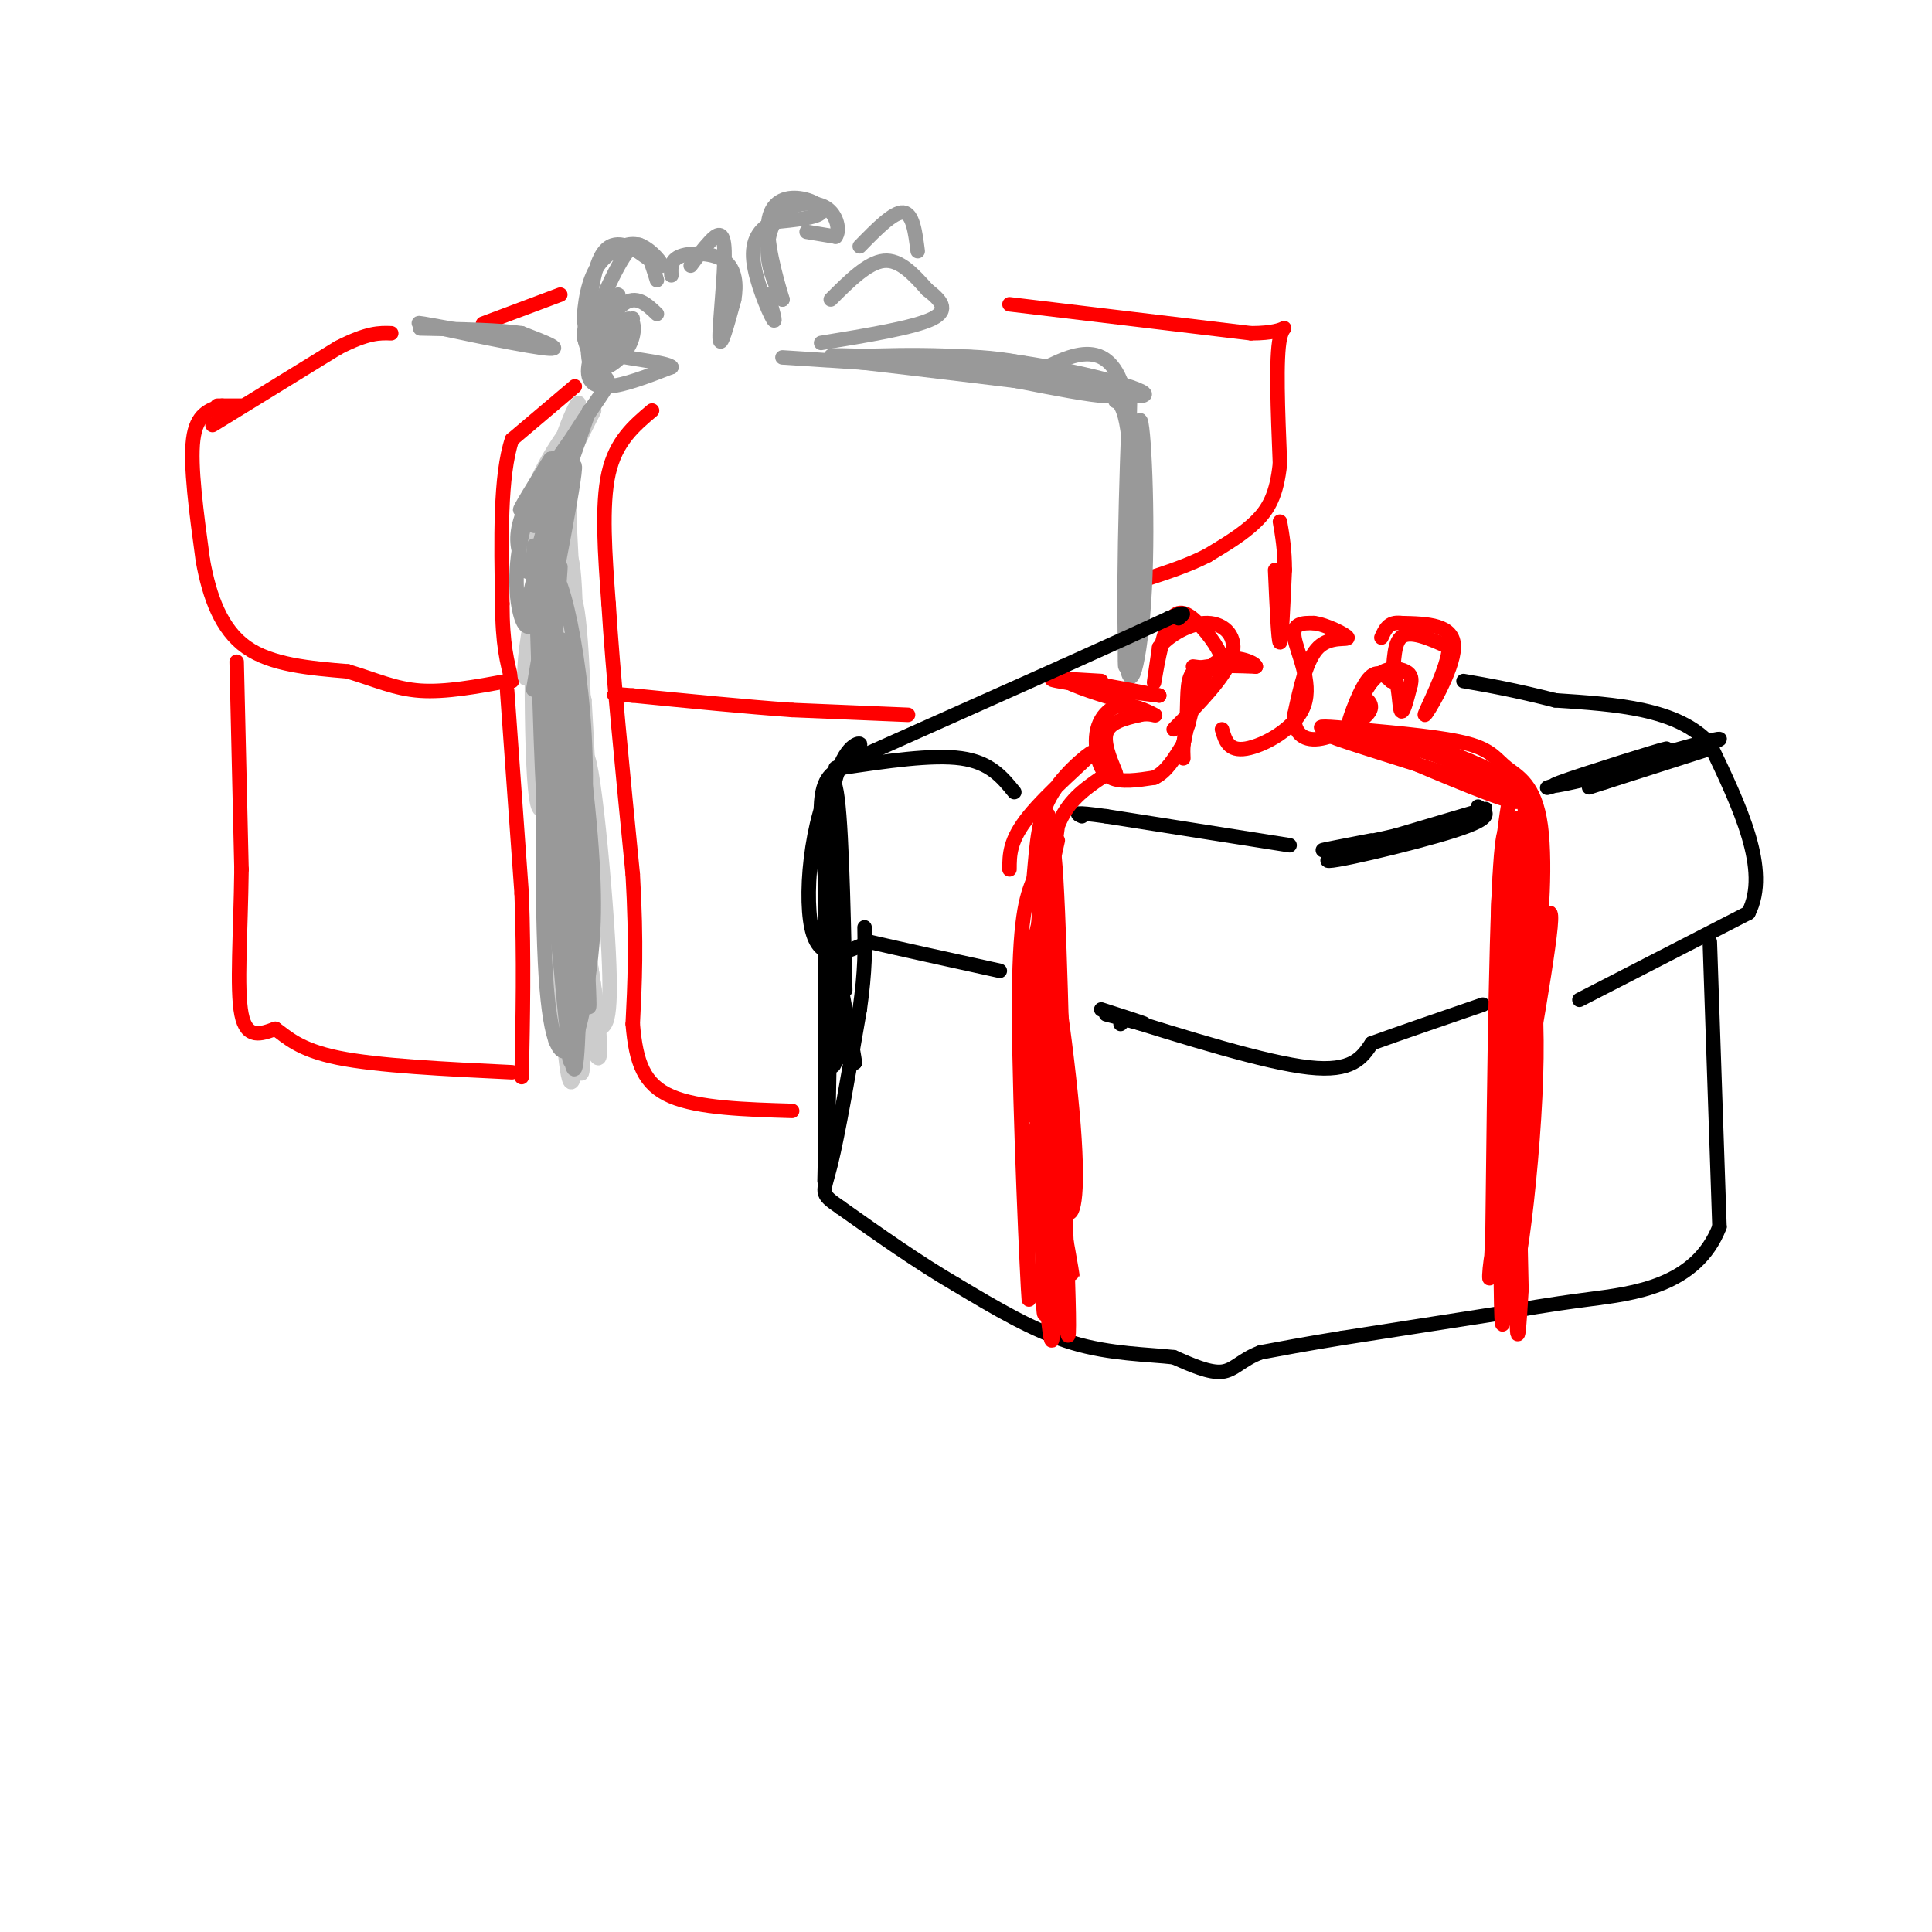 <svg viewBox='0 0 400 400' version='1.1' xmlns='http://www.w3.org/2000/svg' xmlns:xlink='http://www.w3.org/1999/xlink'><g fill='none' stroke='#ff0000' stroke-width='3' stroke-linecap='round' stroke-linejoin='round'><path d='M46,84c-2.667,0.833 -5.333,1.667 -6,7c-0.667,5.333 0.667,15.167 2,25'/><path d='M42,116c1.378,7.667 3.822,14.333 9,18c5.178,3.667 13.089,4.333 21,5'/><path d='M72,139c5.800,1.756 9.800,3.644 15,4c5.200,0.356 11.600,-0.822 18,-2'/><path d='M49,137c0.000,0.000 1.000,43.000 1,43'/><path d='M50,180c-0.156,13.222 -1.044,24.778 0,30c1.044,5.222 4.022,4.111 7,3'/><path d='M57,213c2.378,1.667 4.822,4.333 13,6c8.178,1.667 22.089,2.333 36,3'/><path d='M49,84c-2.083,0.000 -4.167,0.000 -4,0c0.167,0.000 2.583,0.000 5,0'/><path d='M44,88c0.000,0.000 26.000,-16.000 26,-16'/><path d='M70,72c6.167,-3.167 8.583,-3.083 11,-3'/><path d='M100,67c0.000,0.000 16.000,-6.000 16,-6'/><path d='M119,80c0.000,0.000 -13.000,11.000 -13,11'/><path d='M106,91c-2.500,7.500 -2.250,20.750 -2,34'/><path d='M104,125c0.000,8.333 1.000,12.167 2,16'/><path d='M105,143c0.000,0.000 3.000,42.000 3,42'/><path d='M108,185c0.500,13.333 0.250,25.667 0,38'/><path d='M188,148c0.000,0.000 -24.000,-1.000 -24,-1'/><path d='M164,147c-9.500,-0.667 -21.250,-1.833 -33,-3'/><path d='M131,144c-5.833,-0.500 -3.917,-0.250 -2,0'/><path d='M135,85c-3.750,3.167 -7.500,6.333 -9,13c-1.500,6.667 -0.750,16.833 0,27'/><path d='M126,125c0.833,13.833 2.917,34.917 5,56'/><path d='M131,181c0.833,14.500 0.417,22.750 0,31'/><path d='M131,212c0.667,8.022 2.333,12.578 8,15c5.667,2.422 15.333,2.711 25,3'/><path d='M209,63c0.000,0.000 50.000,6.000 50,6'/><path d='M259,69c9.111,0.000 6.889,-3.000 6,1c-0.889,4.000 -0.444,15.000 0,26'/><path d='M265,96c-0.667,6.400 -2.333,9.400 -5,12c-2.667,2.600 -6.333,4.800 -10,7'/><path d='M250,115c-3.833,2.000 -8.417,3.500 -13,5'/><path d='M264,118c0.333,7.500 0.667,15.000 1,15c0.333,0.000 0.667,-7.500 1,-15'/><path d='M266,118c0.000,-4.167 -0.500,-7.083 -1,-10'/></g>
<g fill='none' stroke='#cccccc' stroke-width='3' stroke-linecap='round' stroke-linejoin='round'><path d='M119,136c-1.973,23.837 -3.946,47.675 -4,60c-0.054,12.325 1.810,13.139 3,-5c1.190,-18.139 1.705,-55.230 1,-69c-0.705,-13.770 -2.630,-4.220 -3,10c-0.370,14.220 0.815,33.110 2,52'/><path d='M118,184c0.371,15.730 0.297,29.057 1,23c0.703,-6.057 2.183,-31.496 2,-53c-0.183,-21.504 -2.028,-39.073 -3,-24c-0.972,15.073 -1.069,62.789 0,78c1.069,15.211 3.306,-2.083 4,-18c0.694,-15.917 -0.153,-30.459 -1,-45'/><path d='M121,145c-1.544,-7.173 -4.904,-2.606 -7,0c-2.096,2.606 -2.929,3.250 -2,17c0.929,13.750 3.620,40.606 6,49c2.380,8.394 4.450,-1.673 3,-17c-1.450,-15.327 -6.420,-35.912 -7,-30c-0.580,5.912 3.228,38.323 5,51c1.772,12.677 1.506,5.622 2,2c0.494,-3.622 1.747,-3.811 3,-4'/><path d='M124,213c1.228,-0.646 2.799,-0.262 2,-16c-0.799,-15.738 -3.967,-47.600 -5,-39c-1.033,8.600 0.068,57.662 0,59c-0.068,1.338 -1.305,-45.046 -2,-62c-0.695,-16.954 -0.847,-4.477 -1,8'/><path d='M118,163c-0.204,14.083 -0.215,45.290 1,52c1.215,6.710 3.656,-11.078 3,-30c-0.656,-18.922 -4.407,-38.979 -6,-29c-1.593,9.979 -1.026,49.994 -1,58c0.026,8.006 -0.487,-15.997 -1,-40'/><path d='M114,174c0.388,3.670 1.858,32.846 3,44c1.142,11.154 1.954,4.287 3,0c1.046,-4.287 2.324,-5.994 2,-9c-0.324,-3.006 -2.252,-7.311 -4,-7c-1.748,0.311 -3.317,5.238 -2,9c1.317,3.762 5.519,6.361 7,4c1.481,-2.361 0.240,-9.680 -1,-17'/><path d='M122,198c0.689,3.207 2.911,19.724 2,21c-0.911,1.276 -4.956,-12.689 -6,-30c-1.044,-17.311 0.911,-37.968 0,-53c-0.911,-15.032 -4.689,-24.438 -6,-25c-1.311,-0.562 -0.156,7.719 1,16'/><path d='M113,127c1.800,15.244 5.800,45.356 7,45c1.200,-0.356 -0.400,-31.178 -2,-62'/><path d='M118,110c-0.515,-14.654 -0.802,-20.290 -1,-9c-0.198,11.290 -0.307,39.506 0,39c0.307,-0.506 1.031,-29.734 0,-37c-1.031,-7.266 -3.816,7.428 -4,23c-0.184,15.572 2.233,32.020 3,34c0.767,1.980 -0.117,-10.510 -1,-23'/><path d='M115,137c-0.980,-11.479 -2.931,-28.675 -4,-21c-1.069,7.675 -1.257,40.221 0,49c1.257,8.779 3.958,-6.208 5,-21c1.042,-14.792 0.424,-29.387 -1,-29c-1.424,0.387 -3.652,15.758 -5,22c-1.348,6.242 -1.814,3.355 -1,-3c0.814,-6.355 2.907,-16.177 5,-26'/><path d='M114,108c2.027,-8.734 4.596,-17.570 3,-13c-1.596,4.570 -7.356,22.545 -8,23c-0.644,0.455 3.827,-16.610 7,-26c3.173,-9.390 5.046,-11.105 3,-5c-2.046,6.105 -8.013,20.030 -8,21c0.013,0.970 6.007,-11.015 12,-23'/><path d='M123,85c-2.035,3.485 -13.123,23.696 -14,25c-0.877,1.304 8.456,-16.300 10,-21c1.544,-4.700 -4.700,3.504 -8,11c-3.300,7.496 -3.657,14.285 -3,15c0.657,0.715 2.329,-4.642 4,-10'/></g>
<g fill='none' stroke='#999999' stroke-width='3' stroke-linecap='round' stroke-linejoin='round'><path d='M118,159c1.994,26.743 3.987,53.486 4,49c0.013,-4.486 -1.955,-40.203 -4,-55c-2.045,-14.797 -4.166,-8.676 -4,9c0.166,17.676 2.619,46.907 4,56c1.381,9.093 1.691,-1.954 2,-13'/><path d='M120,205c0.795,-7.725 1.784,-20.538 1,-31c-0.784,-10.462 -3.339,-18.573 -5,-25c-1.661,-6.427 -2.428,-11.170 -3,0c-0.572,11.170 -0.948,38.252 0,53c0.948,14.748 3.221,17.162 5,15c1.779,-2.162 3.064,-8.899 4,-16c0.936,-7.101 1.521,-14.566 0,-31c-1.521,-16.434 -5.149,-41.838 -6,-37c-0.851,4.838 1.074,39.919 3,75'/><path d='M119,208c-0.096,15.037 -1.837,15.128 -1,3c0.837,-12.128 4.252,-36.476 3,-59c-1.252,-22.524 -7.170,-43.223 -8,-29c-0.830,14.223 3.427,63.369 4,77c0.573,13.631 -2.538,-8.253 -3,-31c-0.462,-22.747 1.725,-46.356 2,-51c0.275,-4.644 -1.363,9.678 -3,24'/><path d='M113,142c-0.063,12.985 1.280,33.446 1,30c-0.280,-3.446 -2.183,-30.799 -3,-46c-0.817,-15.201 -0.549,-18.250 0,-3c0.549,15.250 1.379,48.798 2,45c0.621,-3.798 1.035,-44.942 1,-58c-0.035,-13.058 -0.517,1.971 -1,17'/><path d='M113,127c-1.214,8.579 -3.748,21.525 -2,13c1.748,-8.525 7.778,-38.522 8,-43c0.222,-4.478 -5.363,16.564 -8,25c-2.637,8.436 -2.325,4.268 0,-4c2.325,-8.268 6.662,-20.634 11,-33'/><path d='M122,85c-0.069,-0.399 -5.742,15.103 -9,21c-3.258,5.897 -4.100,2.189 0,-6c4.100,-8.189 13.142,-20.859 12,-19c-1.142,1.859 -12.469,18.245 -16,23c-3.531,4.755 0.735,-2.123 5,-9'/><path d='M114,95c-0.562,0.864 -4.467,7.523 -6,12c-1.533,4.477 -0.693,6.770 0,9c0.693,2.230 1.239,4.396 3,-1c1.761,-5.396 4.738,-18.354 4,-20c-0.738,-1.646 -5.192,8.020 -7,16c-1.808,7.980 -0.969,14.273 0,17c0.969,2.727 2.069,1.888 3,0c0.931,-1.888 1.695,-4.825 2,-10c0.305,-5.175 0.153,-12.587 0,-20'/><path d='M136,65c-2.125,-2.030 -4.250,-4.060 -7,-2c-2.750,2.060 -6.125,8.208 -7,12c-0.875,3.792 0.750,5.226 4,5c3.250,-0.226 8.125,-2.113 13,-4'/><path d='M139,76c-0.860,-1.056 -9.509,-1.695 -14,-3c-4.491,-1.305 -4.825,-3.274 -3,-6c1.825,-2.726 5.807,-6.207 6,-6c0.193,0.207 -3.404,4.104 -7,8'/><path d='M121,69c0.417,3.940 4.958,9.792 5,10c0.042,0.208 -4.417,-5.226 -5,-9c-0.583,-3.774 2.708,-5.887 6,-8'/><path d='M136,58c-1.333,-4.333 -2.667,-8.667 -5,-7c-2.333,1.667 -5.667,9.333 -9,17'/><path d='M122,68c-1.620,0.980 -1.169,-5.069 0,-9c1.169,-3.931 3.056,-5.744 5,-7c1.944,-1.256 3.947,-1.953 6,-1c2.053,0.953 4.158,3.558 4,4c-0.158,0.442 -2.579,-1.279 -5,-3'/><path d='M132,52c-2.397,-1.299 -5.888,-3.047 -8,2c-2.112,5.047 -2.844,16.889 -2,21c0.844,4.111 3.266,0.491 4,-3c0.734,-3.491 -0.219,-6.855 -1,-6c-0.781,0.855 -1.391,5.927 -2,11'/><path d='M123,77c1.943,-1.352 7.800,-10.232 8,-11c0.200,-0.768 -5.256,6.578 -6,9c-0.744,2.422 3.223,-0.079 5,-3c1.777,-2.921 1.365,-6.263 0,-6c-1.365,0.263 -3.682,4.132 -6,8'/><path d='M143,55c1.304,-1.756 2.607,-3.512 4,-5c1.393,-1.488 2.875,-2.708 3,2c0.125,4.708 -1.107,15.345 -1,18c0.107,2.655 1.554,-2.673 3,-8'/><path d='M152,62c0.524,-2.940 0.333,-6.292 -2,-8c-2.333,-1.708 -6.810,-1.774 -9,-1c-2.190,0.774 -2.095,2.387 -2,4'/><path d='M167,48c0.000,0.000 6.000,1.000 6,1'/><path d='M173,49c0.963,-1.150 0.372,-4.525 -2,-6c-2.372,-1.475 -6.523,-1.051 -9,1c-2.477,2.051 -3.279,5.729 -3,9c0.279,3.271 1.640,6.136 3,9'/><path d='M162,62c-0.467,-1.600 -3.136,-10.099 -3,-15c0.136,-4.901 3.075,-6.204 6,-6c2.925,0.204 5.836,1.915 5,3c-0.836,1.085 -5.418,1.542 -10,2'/><path d='M160,46c-2.702,1.345 -4.458,3.708 -4,8c0.458,4.292 3.131,10.512 4,12c0.869,1.488 -0.065,-1.756 -1,-5'/><path d='M172,62c3.833,-3.833 7.667,-7.667 11,-8c3.333,-0.333 6.167,2.833 9,6'/><path d='M192,60c2.644,2.044 4.756,4.156 1,6c-3.756,1.844 -13.378,3.422 -23,5'/><path d='M162,74c0.000,0.000 62.000,4.000 62,4'/><path d='M224,78c10.976,1.892 7.416,4.620 7,5c-0.416,0.380 2.311,-1.590 3,12c0.689,13.590 -0.660,42.740 -1,43c-0.340,0.260 0.330,-28.370 1,-57'/><path d='M234,81c-0.324,3.217 -1.633,39.759 -1,53c0.633,13.241 3.209,3.180 4,-12c0.791,-15.180 -0.203,-35.480 -1,-35c-0.797,0.480 -1.399,21.740 -2,43'/><path d='M234,130c0.356,-3.800 2.244,-34.800 -1,-48c-3.244,-13.200 -11.622,-8.600 -20,-4'/><path d='M213,78c-12.311,-1.511 -33.089,-3.289 -39,-4c-5.911,-0.711 3.044,-0.356 12,0'/><path d='M186,74c12.298,2.226 37.042,7.792 43,8c5.958,0.208 -6.869,-4.940 -18,-7c-11.131,-2.060 -20.565,-1.030 -30,0'/><path d='M181,75c-7.911,-0.311 -12.689,-1.089 -3,0c9.689,1.089 33.844,4.044 58,7'/><path d='M236,82c5.200,-0.422 -10.800,-4.978 -25,-7c-14.200,-2.022 -26.600,-1.511 -39,-1'/><path d='M178,51c3.500,-3.583 7.000,-7.167 9,-7c2.000,0.167 2.500,4.083 3,8'/><path d='M109,71c-12.156,-2.311 -24.311,-4.622 -22,-4c2.311,0.622 19.089,4.178 25,5c5.911,0.822 0.956,-1.089 -4,-3'/><path d='M108,69c-4.167,-0.667 -12.583,-0.833 -21,-1'/></g>
<g fill='none' stroke='#000000' stroke-width='3' stroke-linecap='round' stroke-linejoin='round'><path d='M267,175c0.000,0.000 -38.000,-6.000 -38,-6'/><path d='M229,169c-7.167,-1.000 -6.083,-0.500 -5,0'/><path d='M210,164c-2.500,-3.083 -5.000,-6.167 -11,-7c-6.000,-0.833 -15.500,0.583 -25,2'/><path d='M174,159c-5.756,7.511 -7.644,25.289 -6,33c1.644,7.711 6.822,5.356 12,3'/><path d='M180,195c6.500,1.500 16.750,3.750 27,6'/><path d='M233,211c0.000,0.000 -1.000,1.000 -1,1'/><path d='M230,210c16.000,5.000 32.000,10.000 41,11c9.000,1.000 11.000,-2.000 13,-5'/><path d='M284,216c6.000,-2.167 14.500,-5.083 23,-8'/><path d='M327,207c0.000,0.000 35.000,-18.000 35,-18'/><path d='M362,189c4.500,-8.833 -1.750,-21.917 -8,-35'/><path d='M354,154c-6.667,-7.333 -19.333,-8.167 -32,-9'/><path d='M322,145c-8.500,-2.167 -13.750,-3.083 -19,-4'/><path d='M354,195c0.000,0.000 2.000,59.000 2,59'/><path d='M356,254c-4.844,12.378 -17.956,13.822 -27,15c-9.044,1.178 -14.022,2.089 -19,3'/><path d='M310,272c-8.500,1.333 -20.250,3.167 -32,5'/><path d='M278,277c-8.167,1.333 -12.583,2.167 -17,3'/><path d='M261,280c-3.978,1.489 -5.422,3.711 -8,4c-2.578,0.289 -6.289,-1.356 -10,-3'/><path d='M243,281c-5.156,-0.600 -13.044,-0.600 -21,-3c-7.956,-2.400 -15.978,-7.200 -24,-12'/><path d='M198,266c-8.000,-4.667 -16.000,-10.333 -24,-16'/><path d='M174,250c-4.444,-3.067 -3.556,-2.733 -2,-9c1.556,-6.267 3.778,-19.133 6,-32'/><path d='M178,209c1.167,-8.167 1.083,-12.583 1,-17'/></g>
<g fill='none' stroke='#ff0000' stroke-width='3' stroke-linecap='round' stroke-linejoin='round'><path d='M218,180c1.018,25.185 2.036,50.369 2,43c-0.036,-7.369 -1.125,-47.292 -2,-47c-0.875,0.292 -1.536,40.798 -1,60c0.536,19.202 2.268,17.101 4,15'/><path d='M221,251c1.298,1.023 2.544,-3.919 1,-21c-1.544,-17.081 -5.878,-46.300 -6,-32c-0.122,14.300 3.967,72.119 5,78c1.033,5.881 -0.991,-40.177 -2,-54c-1.009,-13.823 -1.005,4.588 -1,23'/><path d='M218,245c-0.600,12.956 -1.600,33.844 -2,25c-0.400,-8.844 -0.200,-47.422 0,-86'/><path d='M216,184c-0.960,1.244 -3.360,47.354 -3,47c0.360,-0.354 3.482,-47.172 4,-59c0.518,-11.828 -1.566,11.335 -2,19c-0.434,7.665 0.783,-0.167 2,-8'/><path d='M217,183c0.887,-4.842 2.104,-12.947 2,-12c-0.104,0.947 -1.528,10.947 -2,12c-0.472,1.053 0.008,-6.842 2,-12c1.992,-5.158 5.496,-7.579 9,-10'/><path d='M228,161c2.274,-1.345 3.458,0.292 3,-1c-0.458,-1.292 -2.560,-5.512 -2,-8c0.560,-2.488 3.780,-3.244 7,-4'/><path d='M236,148c2.051,-0.468 3.678,0.362 3,0c-0.678,-0.362 -3.662,-1.918 -6,-2c-2.338,-0.082 -4.029,1.308 -5,3c-0.971,1.692 -1.223,3.686 -1,6c0.223,2.314 0.921,4.947 3,6c2.079,1.053 5.540,0.527 9,0'/><path d='M239,161c2.500,-1.167 4.250,-4.083 6,-7'/><path d='M245,154c1.036,-3.560 0.625,-8.958 1,-12c0.375,-3.042 1.536,-3.726 4,-4c2.464,-0.274 6.232,-0.137 10,0'/><path d='M260,138c0.044,-0.800 -4.844,-2.800 -8,-1c-3.156,1.800 -4.578,7.400 -6,13'/><path d='M246,150c-1.167,3.333 -1.083,5.167 -1,7'/><path d='M253,151c0.673,2.310 1.345,4.619 5,4c3.655,-0.619 10.292,-4.167 12,-9c1.708,-4.833 -1.512,-10.952 -2,-14c-0.488,-3.048 1.756,-3.024 4,-3'/><path d='M272,129c2.500,0.262 6.750,2.417 7,3c0.250,0.583 -3.500,-0.405 -6,2c-2.500,2.405 -3.750,8.202 -5,14'/><path d='M268,148c-0.250,3.548 1.625,5.417 5,5c3.375,-0.417 8.250,-3.119 10,-5c1.750,-1.881 0.375,-2.940 -1,-4'/><path d='M282,144c1.107,-2.286 4.375,-6.000 6,-5c1.625,1.000 1.607,6.714 2,8c0.393,1.286 1.196,-1.857 2,-5'/><path d='M292,142c0.369,-1.381 0.292,-2.333 -1,-3c-1.292,-0.667 -3.798,-1.048 -6,1c-2.202,2.048 -4.101,6.524 -6,11'/><path d='M279,151c-0.267,-0.511 2.067,-7.289 4,-10c1.933,-2.711 3.467,-1.356 5,0'/><path d='M288,141c0.778,-2.089 0.222,-7.311 2,-9c1.778,-1.689 5.889,0.156 10,2'/><path d='M300,134c-0.071,4.250 -5.250,13.875 -5,14c0.250,0.125 5.929,-9.250 6,-14c0.071,-4.750 -5.464,-4.875 -11,-5'/><path d='M290,129c-2.500,-0.333 -3.250,1.333 -4,3'/><path d='M278,153c4.756,-0.304 9.512,-0.607 16,1c6.488,1.607 14.708,5.125 19,8c4.292,2.875 4.655,5.107 5,11c0.345,5.893 0.673,15.446 1,25'/><path d='M319,198c-1.475,14.708 -5.664,38.980 -5,36c0.664,-2.980 6.181,-33.210 7,-42c0.819,-8.790 -3.059,3.860 -5,11c-1.941,7.140 -1.946,8.768 -2,22c-0.054,13.232 -0.158,38.066 0,47c0.158,8.934 0.579,1.967 1,-5'/><path d='M315,267c-0.410,-21.616 -1.935,-73.155 -3,-67c-1.065,6.155 -1.671,70.003 -1,74c0.671,3.997 2.620,-51.858 3,-72c0.380,-20.142 -0.810,-4.571 -2,11'/><path d='M312,213c-0.759,17.373 -1.657,55.306 -1,56c0.657,0.694 2.869,-35.852 3,-62c0.131,-26.148 -1.820,-41.900 -3,-32c-1.180,9.900 -1.590,45.450 -2,81'/><path d='M309,256c-0.596,13.893 -1.086,8.127 0,3c1.086,-5.127 3.750,-9.614 5,-31c1.250,-21.386 1.088,-59.670 0,-49c-1.088,10.670 -3.101,70.296 -2,84c1.101,13.704 5.314,-18.513 6,-40c0.686,-21.487 -2.157,-32.243 -5,-43'/><path d='M313,180c-1.568,14.911 -2.987,73.687 -2,86c0.987,12.313 4.381,-21.839 5,-47c0.619,-25.161 -1.537,-41.332 -2,-47c-0.463,-5.668 0.769,-0.834 2,4'/><path d='M316,176c0.603,6.490 1.109,20.714 2,20c0.891,-0.714 2.167,-16.367 1,-25c-1.167,-8.633 -4.776,-10.247 -7,-12c-2.224,-1.753 -3.064,-3.644 -8,-5c-4.936,-1.356 -13.968,-2.178 -23,-3'/><path d='M281,151c-6.049,-0.652 -9.673,-0.783 -6,0c3.673,0.783 14.643,2.480 24,6c9.357,3.520 17.102,8.863 15,9c-2.102,0.137 -14.051,-4.931 -26,-10'/><path d='M288,156c-8.178,-2.756 -15.622,-4.644 -11,-3c4.622,1.644 21.311,6.822 38,12'/><path d='M315,165c4.905,11.321 -1.833,33.625 -4,32c-2.167,-1.625 0.238,-27.179 2,-34c1.762,-6.821 2.881,5.089 4,17'/><path d='M317,180c0.978,6.956 1.422,15.844 1,19c-0.422,3.156 -1.711,0.578 -3,-2'/><path d='M227,142c3.756,1.778 7.511,3.556 5,3c-2.511,-0.556 -11.289,-3.444 -11,-4c0.289,-0.556 9.644,1.222 19,3'/><path d='M240,144c-2.111,-0.200 -16.889,-2.200 -21,-3c-4.111,-0.800 2.444,-0.400 9,0'/><path d='M247,138c2.946,0.376 5.892,0.753 6,-1c0.108,-1.753 -2.620,-5.635 -5,-8c-2.380,-2.365 -4.410,-3.214 -6,0c-1.590,3.214 -2.740,10.490 -3,12c-0.260,1.510 0.370,-2.745 1,-7'/><path d='M240,134c1.976,-2.452 6.417,-5.083 10,-5c3.583,0.083 6.310,2.881 5,7c-1.310,4.119 -6.655,9.560 -12,15'/><path d='M219,174c-1.810,8.162 -3.620,16.323 -5,21c-1.380,4.677 -2.331,5.869 0,22c2.331,16.131 7.944,47.200 8,47c0.056,-0.200 -5.447,-31.669 -7,-32c-1.553,-0.331 0.842,30.477 2,41c1.158,10.523 1.079,0.762 1,-9'/><path d='M218,264c-1.019,-10.872 -4.067,-33.553 -5,-29c-0.933,4.553 0.249,36.341 0,34c-0.249,-2.341 -1.928,-38.812 -2,-59c-0.072,-20.188 1.464,-24.094 3,-28'/><path d='M214,182c0.691,-7.751 0.917,-13.129 4,-18c3.083,-4.871 9.022,-9.234 8,-8c-1.022,1.234 -9.006,8.067 -13,13c-3.994,4.933 -3.997,7.967 -4,11'/></g>
<g fill='none' stroke='#000000' stroke-width='3' stroke-linecap='round' stroke-linejoin='round'><path d='M228,209c4.417,1.417 8.833,2.833 9,3c0.167,0.167 -3.917,-0.917 -8,-2'/><path d='M354,155c0.000,0.000 -25.000,8.000 -25,8'/><path d='M332,162c12.417,-4.417 24.833,-8.833 24,-9c-0.833,-0.167 -14.917,3.917 -29,8'/><path d='M327,161c-6.825,2.006 -9.386,3.022 -3,1c6.386,-2.022 21.719,-7.083 21,-7c-0.719,0.083 -17.491,5.309 -22,7c-4.509,1.691 3.246,-0.155 11,-2'/><path d='M306,167c1.851,1.107 3.702,2.214 -5,5c-8.702,2.786 -27.958,7.250 -26,6c1.958,-1.250 25.131,-8.214 31,-10c5.869,-1.786 -5.565,1.607 -17,5'/><path d='M289,173c-6.422,1.533 -13.978,2.867 -15,3c-1.022,0.133 4.489,-0.933 10,-2'/><path d='M173,159c0.000,0.000 47.000,-21.000 47,-21'/><path d='M220,138c11.500,-5.167 16.750,-7.583 22,-10'/><path d='M242,128c4.000,-1.667 3.000,-0.833 2,0'/><path d='M179,157c-2.156,0.778 -4.311,1.556 -6,3c-1.689,1.444 -2.911,3.556 -3,9c-0.089,5.444 0.956,14.222 2,23'/><path d='M173,187c0.000,0.000 -2.000,48.000 -2,48'/><path d='M171,235c-0.389,10.746 -0.362,13.612 0,3c0.362,-10.612 1.059,-34.703 1,-32c-0.059,2.703 -0.874,32.201 -1,36c-0.126,3.799 0.437,-18.100 1,-40'/><path d='M172,202c-0.060,7.429 -0.708,46.000 -1,40c-0.292,-6.000 -0.226,-56.571 0,-72c0.226,-15.429 0.613,4.286 1,24'/><path d='M172,194c-0.043,9.987 -0.651,22.955 0,26c0.651,3.045 2.560,-3.834 2,-15c-0.560,-11.166 -3.589,-26.619 -4,-35c-0.411,-8.381 1.794,-9.691 4,-11'/><path d='M174,159c1.872,-2.930 4.553,-4.754 4,-5c-0.553,-0.246 -4.341,1.088 -6,12c-1.659,10.912 -1.188,31.404 0,42c1.188,10.596 3.094,11.298 5,12'/><path d='M177,220c-0.679,-5.107 -4.875,-23.875 -6,-38c-1.125,-14.125 0.821,-23.607 2,-19c1.179,4.607 1.589,23.304 2,42'/></g>
</svg>